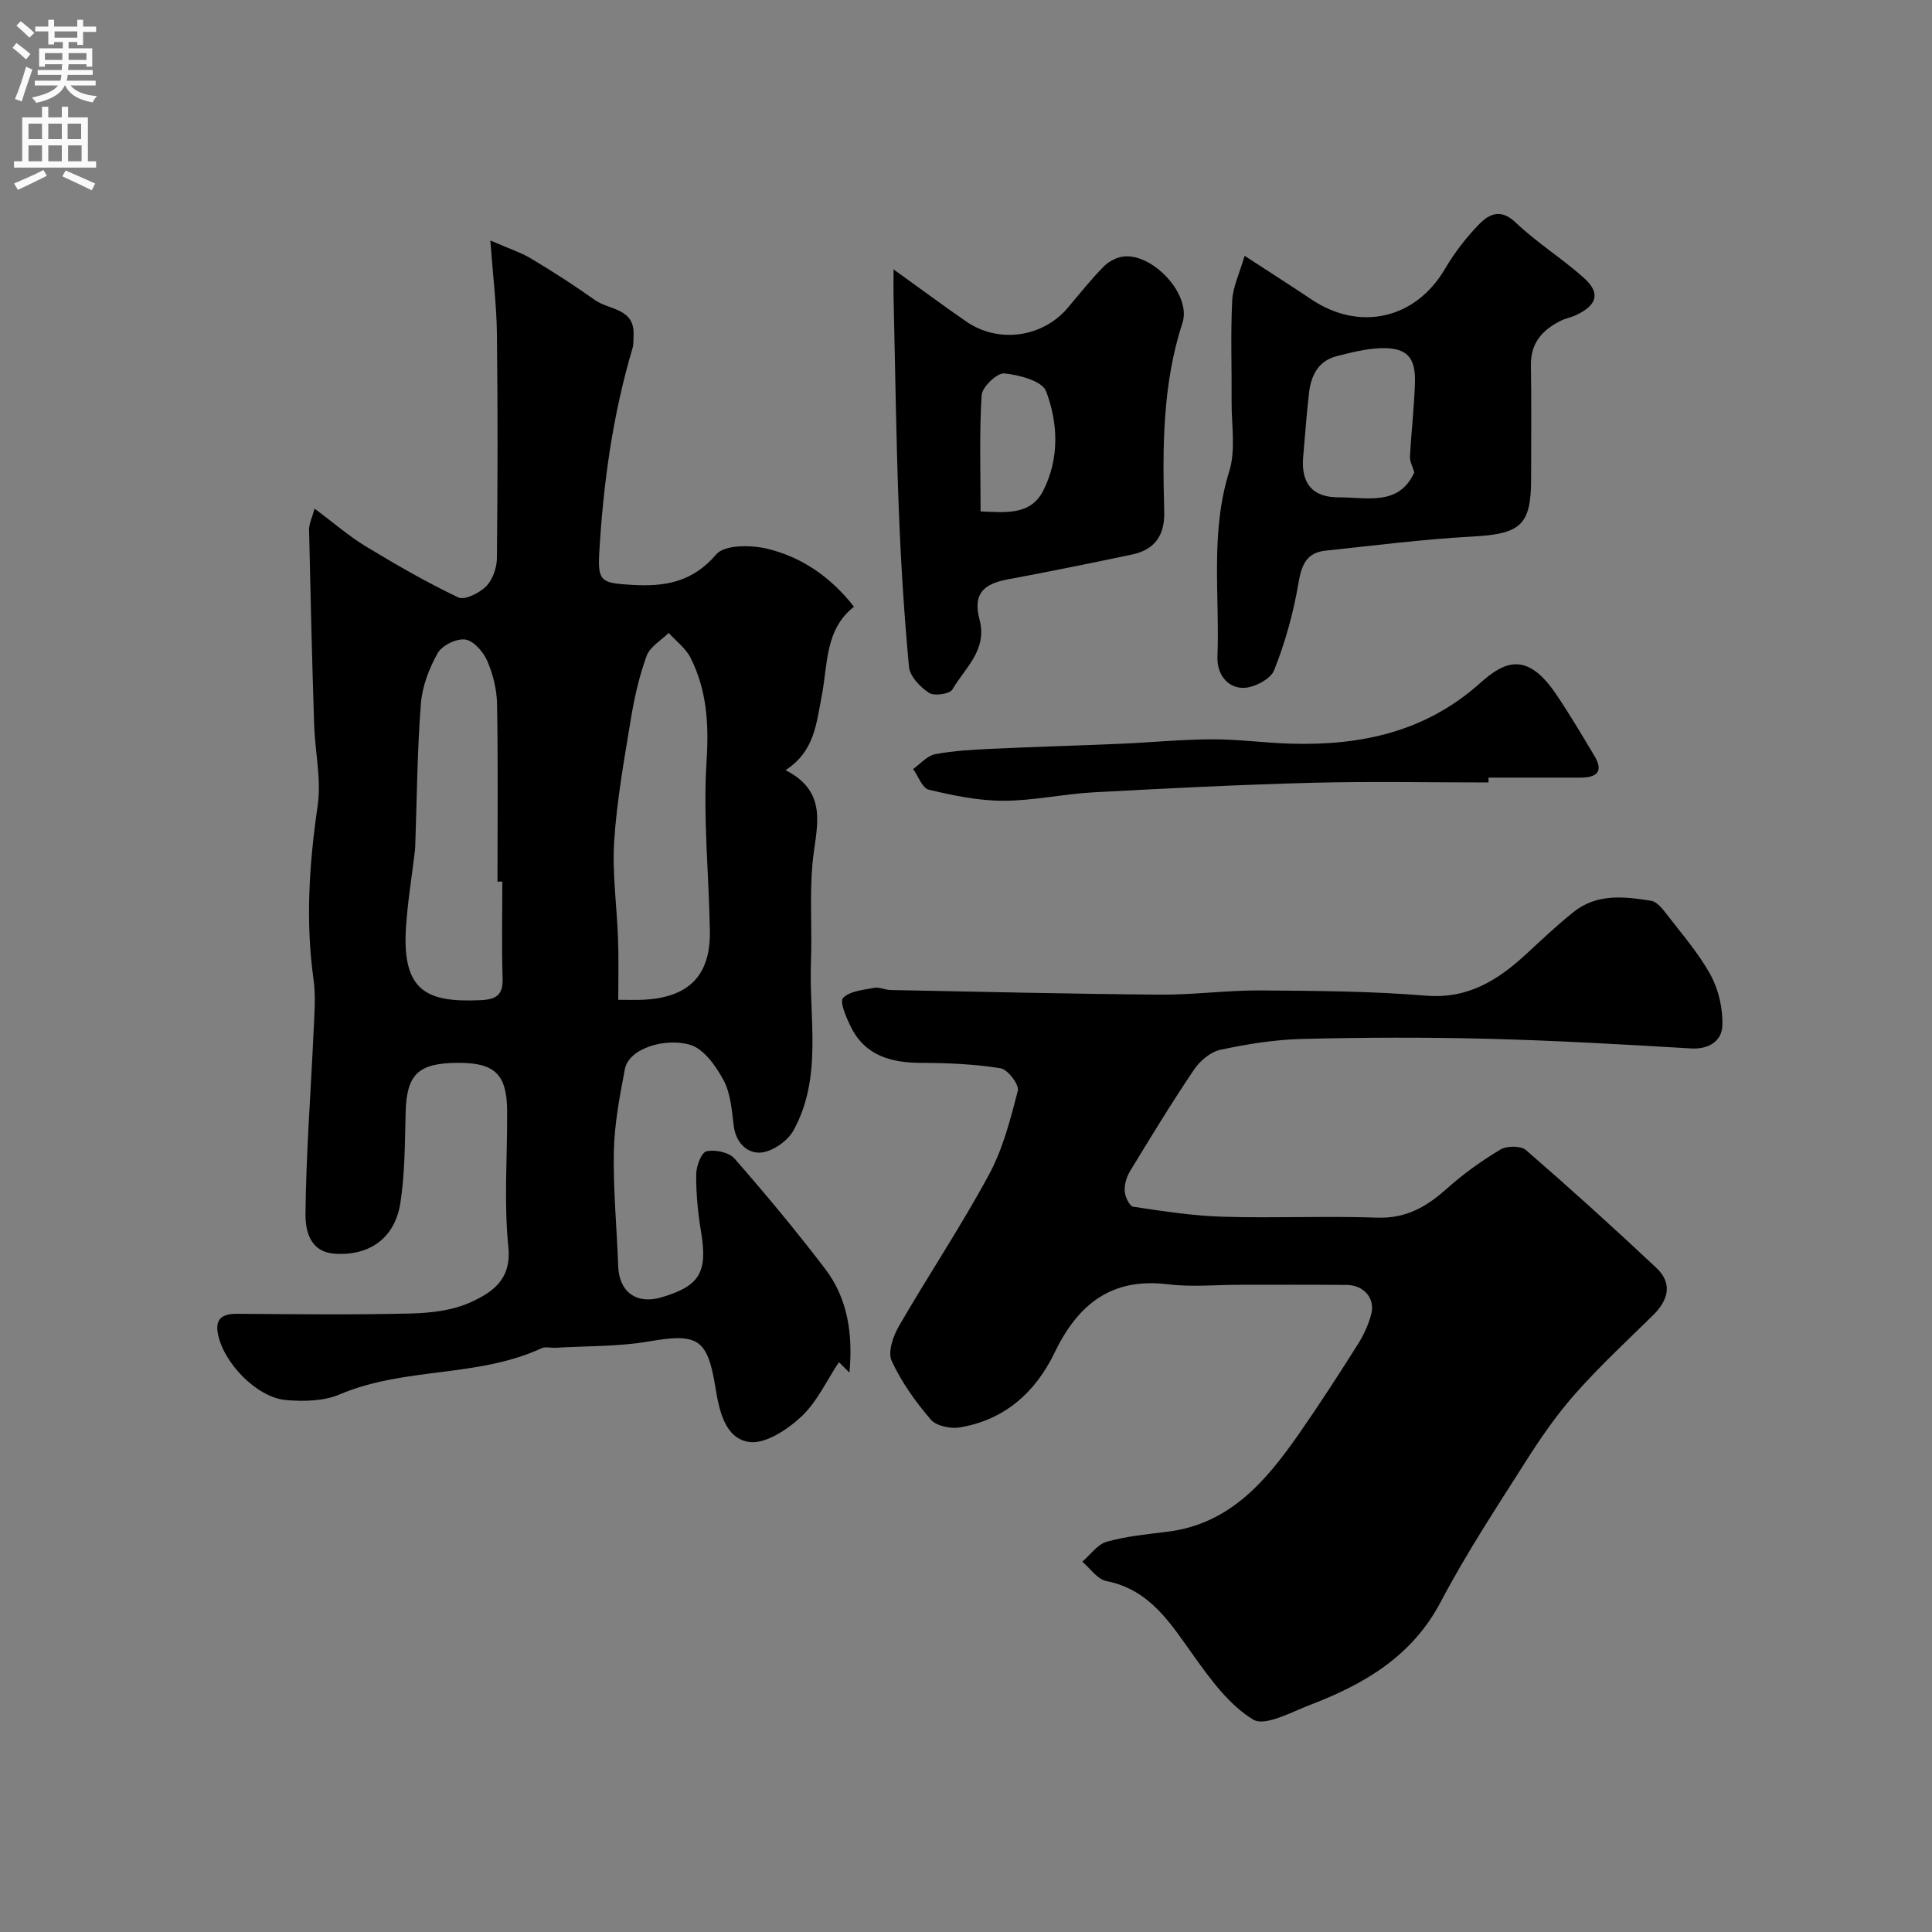 <svg enable-background="new 0 0 400 400" viewBox="0 0 400 400" xmlns="http://www.w3.org/2000/svg"><rect x="0" y="0" width="400" height="400" fill="#808080" stroke="none"/><g fill="#000001"><path d="m65.13 105.3c4.01 2.99 7.1 5.7 10.57 7.8 6.25 3.79 12.6 7.46 19.19 10.59 1.32.63 4.37-.91 5.76-2.3 1.35-1.36 2.21-3.82 2.23-5.81.16-15.5.19-31 0-46.49-.07-5.9-.81-11.79-1.36-19.3 3.72 1.63 6.25 2.44 8.46 3.76 4.5 2.69 8.92 5.53 13.19 8.57 2.94 2.09 8.29 1.66 8 7.3-.05.89.04 1.83-.21 2.67-4.11 13.83-6.06 28.02-6.89 42.36-.35 5.98.52 6.25 6.56 6.63 6.9.44 12.69-.47 17.68-6.32 1.71-2 7.19-1.96 10.54-1.15 7.13 1.72 13.14 5.83 17.96 12.01-6.04 4.68-5.41 12-6.69 18.53-1.11 5.68-1.5 11.46-7.49 15.3 9.3 4.74 6.19 12.26 5.57 19.48-.58 6.65-.05 13.39-.3 20.09-.45 11.76 2.47 23.95-3.61 35.01-1.2 2.18-4.28 4.35-6.69 4.59-2.81.28-5.25-1.98-5.69-5.53-.4-3.21-.63-6.69-2.1-9.43-1.56-2.92-4.07-6.48-6.89-7.33-5.09-1.53-12.72.65-13.55 5.03-1.06 5.61-2.16 11.31-2.28 16.99-.16 7.92.62 15.86.9 23.8.18 5.32 3.76 7.97 8.95 6.45 8-2.35 9.61-5.23 8.19-13.67-.65-3.88-1.02-7.85-.99-11.78.01-1.69 1.07-4.54 2.13-4.78 1.78-.41 4.67.2 5.81 1.51 6.48 7.4 12.78 14.99 18.75 22.81 4.8 6.29 5.75 13.76 5.04 21.49-.73-.72-1.45-1.44-2.18-2.16-2.55 3.82-4.53 8.24-7.8 11.29-2.89 2.69-7.5 5.74-10.83 5.23-5.07-.77-6.19-6.73-6.95-11.36-1.65-10.01-3.6-11.21-13.78-9.45-6.3 1.09-12.82.92-19.25 1.31-1 .06-2.15-.28-2.98.11-13.23 6.12-28.37 3.83-41.75 9.54-3.31 1.41-7.49 1.5-11.18 1.17-6.04-.54-13.01-7.79-14.08-13.85-.56-3.15 1.14-4.02 4.04-4 12 .08 24 .23 35.99-.07 4.18-.1 8.69-.64 12.41-2.36 4.4-2.03 8.41-4.65 7.72-11.42-.95-9.27-.2-18.71-.25-28.07-.04-7.64-2.52-10.06-10.09-10.04-8.36.02-10.72 2.36-10.93 10.28-.16 6.26-.14 12.58-1.09 18.74-1.13 7.32-6.47 11-13.62 10.49-5.22-.37-6.05-4.94-6.02-8.22.11-12.37 1.08-24.74 1.64-37.11.17-3.82.54-7.73.02-11.48-1.68-12.06-.89-23.94.86-35.94.79-5.44-.55-11.17-.73-16.77-.43-13.43-.76-26.86-1.05-40.3-.04-1.25.6-2.46 1.14-4.44zm38.87 77.22c-.33 0-.67.01-1 .01 0-12.25.13-24.5-.09-36.75-.05-3.02-.83-6.18-2.03-8.95-.81-1.86-2.8-4.16-4.53-4.42-1.8-.26-4.81 1.2-5.72 2.79-1.79 3.17-3.21 6.89-3.49 10.49-.75 9.58-.81 19.21-1.15 28.82-.02.5-.02 1-.07 1.49-.63 5.36-1.53 10.7-1.87 16.07-.84 13.26 4.45 15.49 15.35 15.01 3.39-.15 4.77-1.06 4.66-4.6-.21-6.64-.06-13.3-.06-19.96zm24 24.48c2.15 0 3.63.06 5.11-.01 9.46-.43 14.02-4.98 13.86-14.24-.2-11.76-1.43-23.57-.68-35.25.49-7.61.06-14.59-3.3-21.28-1-1.99-3-3.47-4.55-5.18-1.57 1.56-3.87 2.86-4.56 4.74-1.54 4.23-2.55 8.7-3.28 13.15-1.38 8.38-2.89 16.78-3.44 25.23-.43 6.71.57 13.51.8 20.27.15 4.09.04 8.2.04 12.57z"/><path d="m256.8 266c-5 0-10.06.5-14.98-.1-11.76-1.45-18.68 4.18-23.51 14.21-3.94 8.17-10.35 13.89-19.6 15.42-1.92.32-4.88-.3-6.02-1.64-3.15-3.69-6.07-7.76-8.08-12.14-.84-1.82.3-5.12 1.5-7.19 6.09-10.52 12.85-20.65 18.63-31.33 2.89-5.35 4.47-11.48 5.99-17.43.31-1.23-2.08-4.38-3.56-4.62-5.33-.86-10.8-1.11-16.22-1.12-6.33-.01-11.8-1.37-14.82-7.52-.93-1.89-2.33-5.16-1.59-5.92 1.41-1.44 4.17-1.66 6.43-2.1 1.05-.2 2.24.42 3.36.45 18.59.36 37.19.81 55.78.96 6.93.06 13.87-.91 20.8-.87 11.43.08 22.9.14 34.28 1.08 8.84.73 15.05-3.29 20.98-8.78 3.15-2.91 6.27-5.87 9.62-8.54 4.83-3.87 10.52-3.21 16.07-2.32 1.18.19 2.32 1.63 3.17 2.73 3.18 4.15 6.69 8.14 9.16 12.69 1.67 3.08 2.55 7.03 2.4 10.53-.14 3-2.71 4.84-6.43 4.62-14.01-.83-28.02-1.64-42.05-2-12.82-.33-25.66-.29-38.48.03-5.69.14-11.41 1.06-16.98 2.25-2.05.44-4.23 2.31-5.46 4.13-4.62 6.85-8.92 13.92-13.22 20.98-.73 1.2-1.2 2.8-1.11 4.18.07 1.14 1 3.09 1.77 3.2 6.15.92 12.35 1.89 18.55 2.07 10.65.32 21.33-.18 31.98.19 5.98.21 10.24-2.28 14.43-6.04 3.38-3.03 7.15-5.71 11.04-8.05 1.33-.8 4.23-.82 5.3.1 9.16 7.94 18.15 16.07 26.98 24.37 3.46 3.25 2.5 6.72-.71 9.87-5.4 5.29-10.96 10.46-15.97 16.11-3.82 4.3-7.15 9.09-10.24 13.96-6.1 9.6-12.39 19.14-17.68 29.19-5.96 11.34-15.85 17.07-27.04 21.36-3.9 1.49-9.37 4.53-11.81 3.05-4.98-3.01-8.82-8.31-12.34-13.23-4.81-6.72-9.02-13.67-18.09-15.46-1.84-.36-3.31-2.62-4.95-4 1.67-1.43 3.14-3.59 5.06-4.13 4.04-1.14 8.3-1.54 12.49-2.06 13.07-1.59 20.58-10.62 27.43-20.46 4.19-6.02 8.17-12.19 12.09-18.39 1.2-1.9 2.18-4.04 2.75-6.2.86-3.28-1.54-6.03-5.07-6.06-7.36-.07-14.7-.03-22.03-.03z"/><path d="m257.68 52.96c5.38 3.51 9.62 6.2 13.79 9 10.02 6.76 21.6 4.07 27.65-6.22 1.98-3.36 4.41-6.55 7.13-9.33 2.01-2.05 4.42-3.31 7.5-.38 4.37 4.15 9.57 7.42 14.09 11.42 3.57 3.17 2.92 5.68-1.53 7.79-1.02.48-2.19.67-3.2 1.18-3.78 1.89-6.23 4.6-6.15 9.21.13 7.82.04 15.64.04 23.47 0 9.7-2.18 11.45-12.22 11.99-10.13.55-20.22 1.85-30.32 2.91-3.98.42-4.99 2.96-5.63 6.74-1.04 6.14-2.74 12.26-5.04 18.04-.74 1.86-4.27 3.68-6.49 3.64-3.29-.07-5.38-2.96-5.24-6.43.49-12.8-1.54-25.69 2.44-38.39 1.38-4.41.46-9.56.49-14.37.05-6.99-.22-13.99.12-20.96.14-2.86 1.52-5.66 2.57-9.31zm35.14 44.84c-.35-1.21-.95-2.25-.9-3.25.27-5.07.86-10.13 1.03-15.21.18-5.42-1.71-7.43-7.1-7.25-3.04.1-6.09.89-9.07 1.64-3.84.97-5.34 4-5.76 7.6-.51 4.4-.82 8.82-1.21 13.23-.49 5.48 1.9 8.42 7.31 8.41 5.89-.03 12.51 1.88 15.7-5.17z"/><path d="m185 55.77c5.69 4.09 10.31 7.53 15.05 10.8 6.66 4.6 15.8 3.31 21-2.82 2.45-2.88 4.8-5.87 7.45-8.56 1.06-1.08 2.78-1.97 4.27-2.1 6.11-.51 13.92 7.99 12.05 13.74-4.18 12.83-4.13 25.94-3.78 39.13.13 4.89-1.97 7.86-6.67 8.85-8.57 1.8-17.16 3.55-25.77 5.15-5.2.97-7.16 3.17-5.8 8.32 1.67 6.35-3.03 10-5.62 14.47-.54.94-3.77 1.41-4.84.7-1.82-1.2-3.96-3.41-4.14-5.37-1.03-10.99-1.71-22.03-2.13-33.07-.54-14.25-.72-28.52-1.05-42.78-.05-1.61-.02-3.24-.02-6.46zm18.02 50.11c5.29.23 10.39.82 12.99-4.33 3.34-6.62 3.08-13.92.57-20.55-.8-2.12-5.58-3.39-8.67-3.69-1.47-.14-4.56 2.81-4.67 4.5-.5 7.92-.22 15.88-.22 24.07z"/><path d="m308.18 162c-12.1 0-24.2-.25-36.29.06-15.2.4-30.4 1.16-45.58 1.99-6.22.34-12.4 1.74-18.6 1.74-5.15 0-10.36-1.09-15.41-2.29-1.35-.32-2.18-2.8-3.25-4.28 1.51-1.07 2.9-2.76 4.56-3.07 3.86-.73 7.83-.93 11.77-1.12 8.93-.42 17.86-.66 26.79-1.05 6.27-.27 12.53-.9 18.79-.91 5.43-.02 10.86.74 16.3.9 14.51.41 27.85-2.41 39.19-12.55 5.03-4.49 9.67-6.65 15.74 2.33 2.8 4.14 5.35 8.46 7.92 12.75 2.01 3.37.35 4.5-2.94 4.5-6.33-.01-12.66 0-18.99 0z"/></g><path d="m2.6 9.9.8-1c.9.7 1.9 1.4 2.9 2.3l-.9 1.1c-1.1-1-2-1.8-2.8-2.4zm.5 10.6c.9-2.1 1.6-4.3 2.3-6.7.4.2.8.4 1.3.6-.7 2.1-1.5 4.3-2.2 6.6zm.3-15.2.9-.9c1 .8 2 1.6 2.8 2.4l-1 1c-.9-.9-1.8-1.7-2.7-2.5zm12.6-1.2h1.2v1.4h2.7v1.1h-2.7v2.7h-1.2v-.6h-1.8v1.3h4.9v3.8h-1.2v-.5h-3.7c0 .4-.1.9-.1 1.2h5.1v1h-5.2c0 .5-.1.9-.2 1.2h6v1h-5.2c1.1 1.3 2.9 2 5.5 2.2-.4.4-.7.8-.9 1.3-2.9-.5-4.8-1.6-5.7-3.5h-.1c-.8 1.7-2.7 2.9-5.9 3.6-.2-.4-.6-.8-.9-1.1 2.8-.6 4.6-1.4 5.4-2.5h-4.8v-1h5.3c.1-.3.2-.7.2-1.2h-4.9v-1h5c0-.4 0-.8.1-1.2h-3.6v.5h-1.2v-3.8h4.9v-1.3h-1.8v.5h-1.2v-2.7h-2.7v-1h2.7v-1.4h1.2v1.4h4.8zm-6.7 8.3h3.6c0-.4 0-.9 0-1.4h-3.6zm1.9-4.6h4.8v-1.3h-4.7v1.3zm6.7 3.2h-3.7v1.4h3.7v-2.4z" fill="#fafafb"/><path d="m8.7 22.1h1.3v2.2h2.8v-2.2h1.3v2.2h4.1v9.1h1.7v1.3h-17v-1.3h1.7v-9.1h4.1zm.3 13.1.7 1.2c-1.8.9-3.8 1.9-6 2.9-.2-.4-.5-.8-.8-1.3 2.3-1 4.4-1.9 6.1-2.8zm-3.1-6.4h2.8v-3.2h-2.8zm0 4.6h2.8v-3.3h-2.8zm4.1-4.6h2.8v-3.2h-2.8zm0 4.6h2.8v-3.3h-2.8zm3.6 1.9c2.1.9 4.1 1.8 6.1 2.7l-.7 1.4c-2.2-1.1-4.2-2-6.1-2.9zm3.2-9.7h-2.8v3.2h2.8zm-2.7 7.8h2.8v-3.3h-2.8z" fill="#fafafb"/></svg>